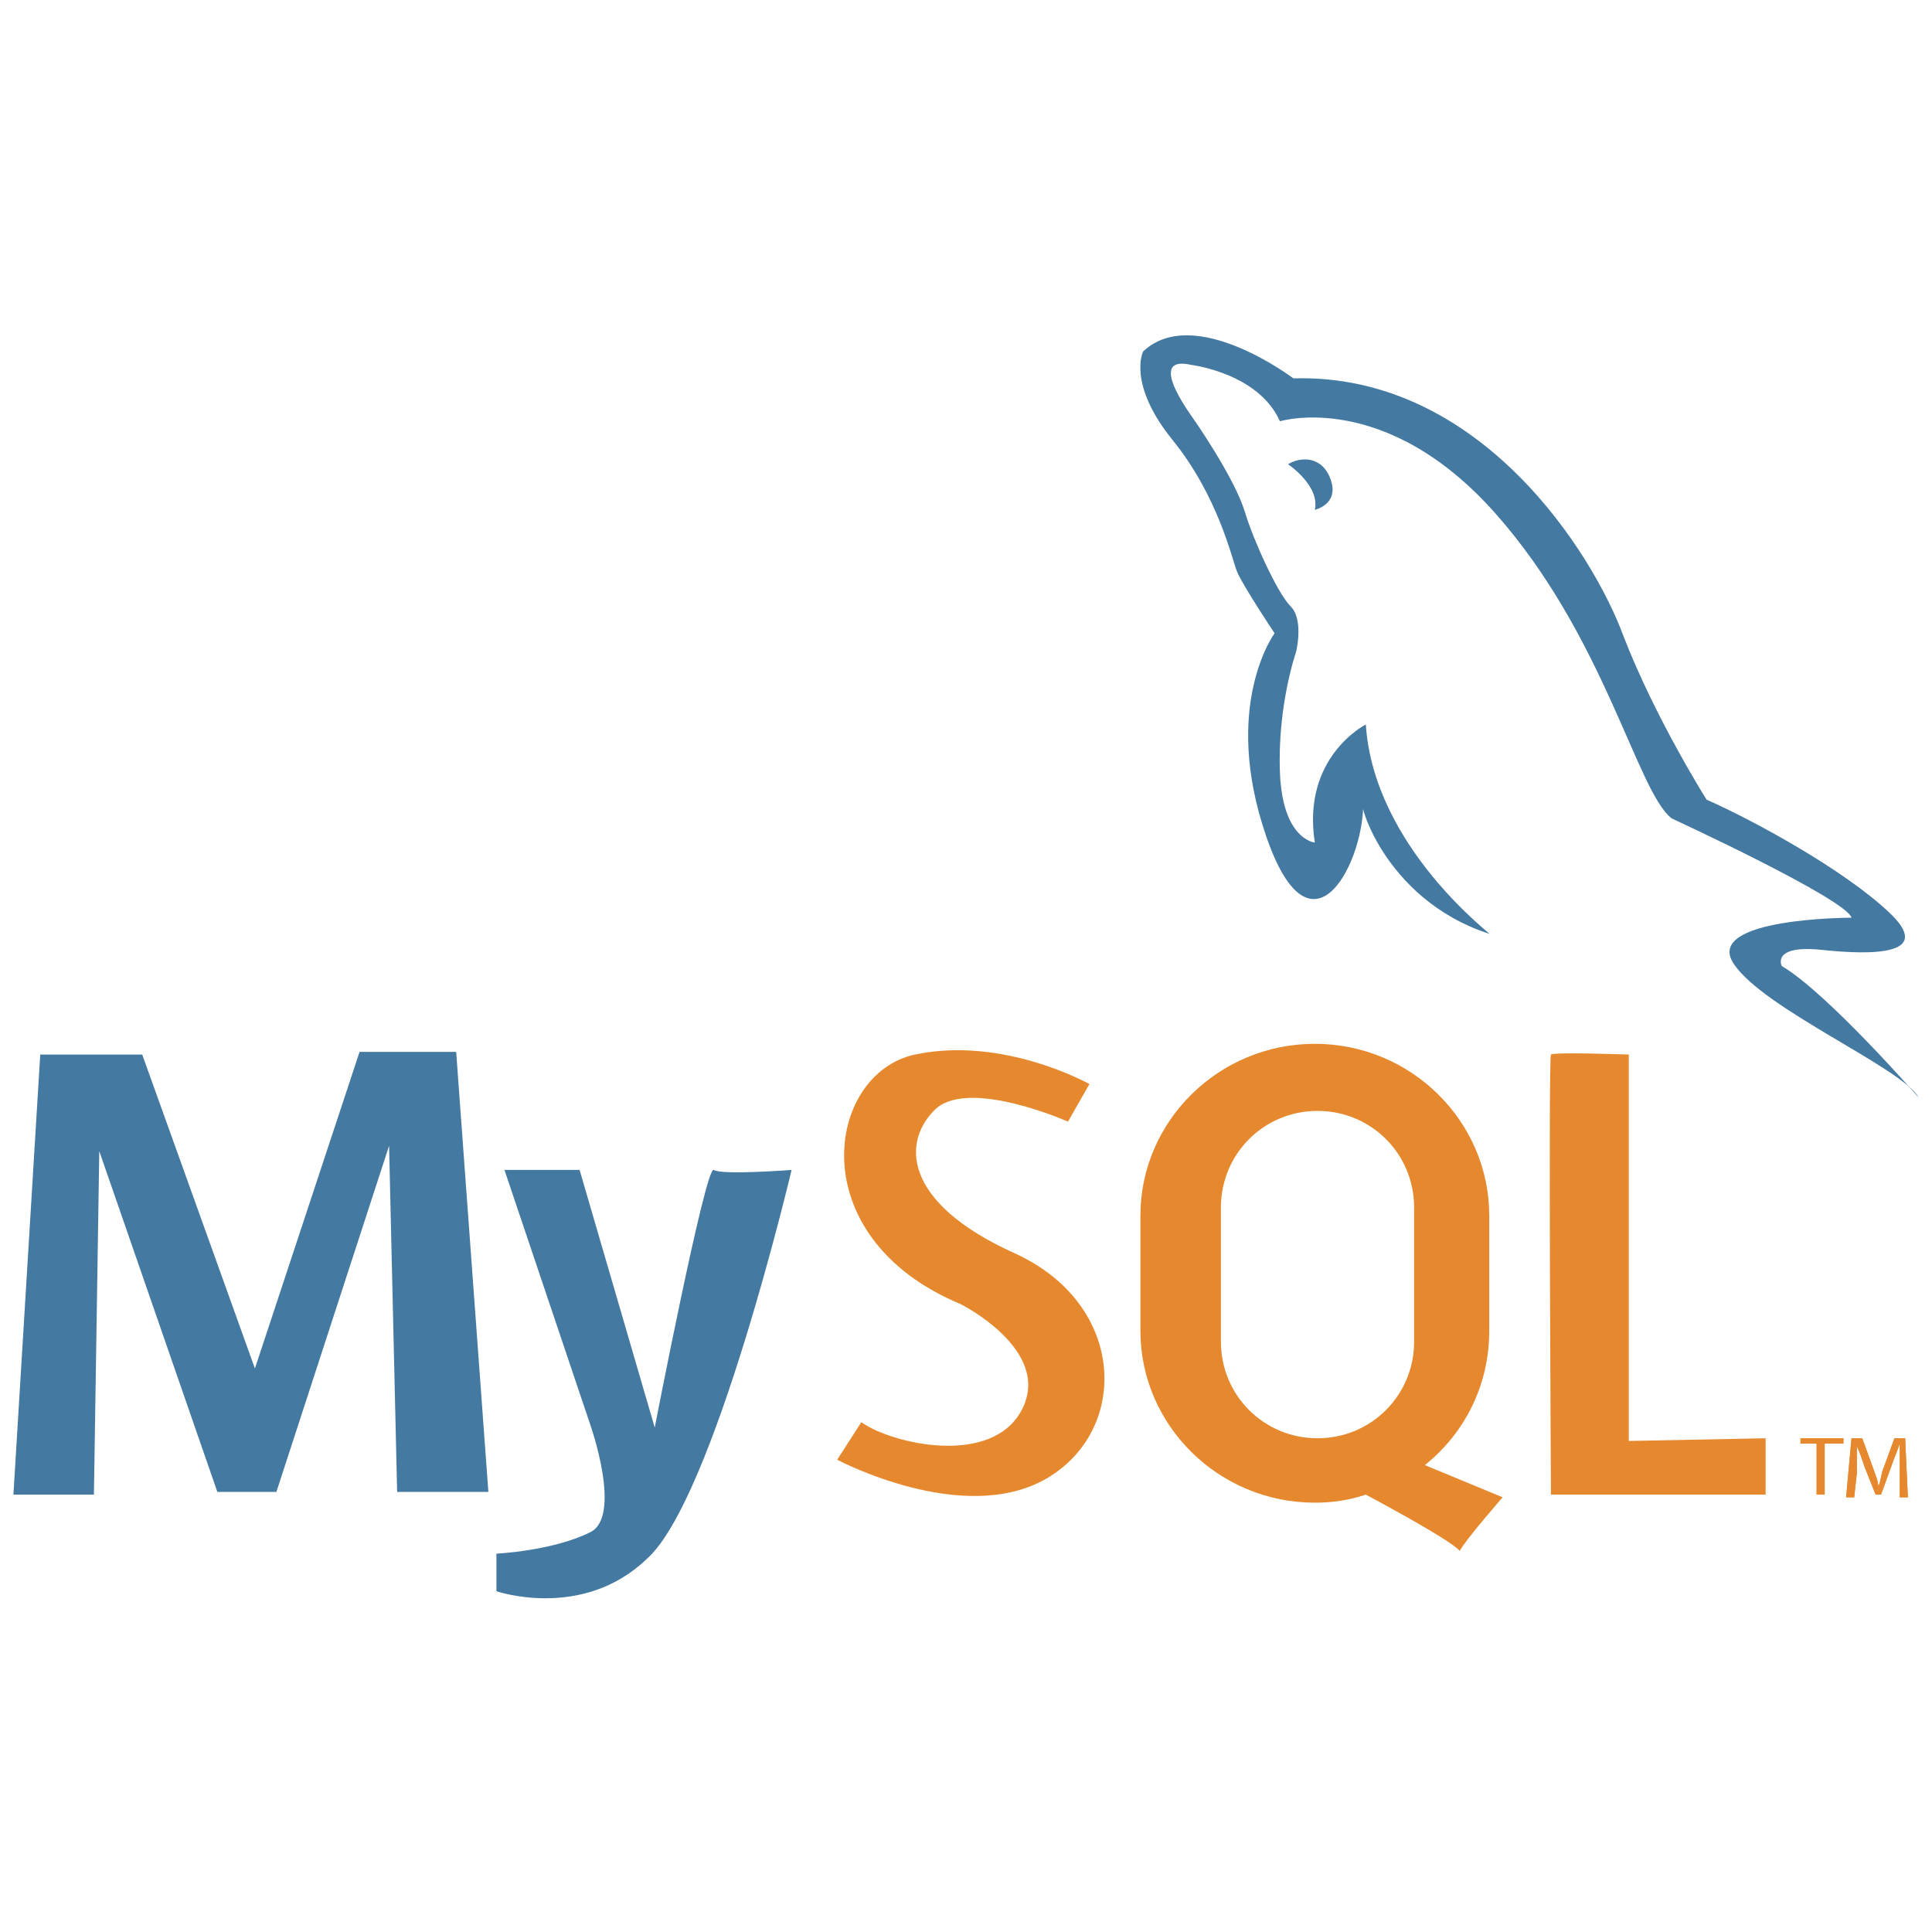 <?xml version="1.0" encoding="utf-8"?>
<!-- Generator: Adobe Illustrator 27.6.1, SVG Export Plug-In . SVG Version: 6.00 Build 0)  -->
<svg version="1.1" id="Layer_1" xmlns="http://www.w3.org/2000/svg" xmlns:xlink="http://www.w3.org/1999/xlink" x="0px" y="0px"
	 viewBox="0 0 72 72" style="enable-background:new 0 0 72 72;" xml:space="preserve">
<style type="text/css">
	.st0{fill:#336791;}
	.st1{fill:#FFFFFF;}
	.st2{fill:#E6892E;}
	.st3{fill:#4479A1;}
	.st4{fill:#5458AF;}
	.st5{fill:url(#SVGID_1_);}
	.st6{fill:url(#SVGID_00000032643144895079273630000000238281272998143376_);}
	.st7{fill:url(#SVGID_00000039812883618890935050000012781993551539474050_);}
</style>
<g>
	<path class="st2" d="M67.8,53.8h-0.7v-0.2h1.6v0.2h-0.7v1.9h-0.3v-1.9H67.8z"/>
	<path class="st2" d="M70.8,54.7c0-0.3,0-0.7,0-0.9l0,0c-0.1,0.3-0.2,0.5-0.3,0.8l-0.4,1.1h-0.2l-0.4-1c-0.1-0.3-0.2-0.6-0.3-0.8
		l0,0c0,0.3,0,0.6,0,1l-0.1,0.9h-0.3l0.2-2.2h0.4l0.4,1.1c0.1,0.3,0.2,0.5,0.2,0.7l0,0c0.1-0.2,0.1-0.5,0.2-0.7l0.4-1.1H71l0.1,2.2
		h-0.3L70.8,54.7L70.8,54.7z"/>
	<path class="st3" d="M3.5,55.7h-3l1-16.4h3.8L9.5,51l3.9-11.8H17l1.2,16.4h-3.4l-0.3-12.9l-4.2,12.9H8.1L3.7,42.9L3.5,55.7z"/>
	<path class="st3" d="M18.8,43.6l3.2,9.5c0,0,1.2,3.4,0,4c-1.4,0.7-3.5,0.8-3.5,0.8v1.4c0,0,3.2,1.1,5.6-1.2
		c2.5-2.2,5.4-14.5,5.4-14.5s-2.6,0.2-2.9,0c-0.3-0.2-2.2,9.6-2.2,9.6l-2.8-9.6L18.8,43.6L18.8,43.6z"/>
	<path class="st2" d="M39.8,41.8l0.8-1.4c0,0-3.2-1.8-6.5-1.1s-4.3,6.8,1.7,9.3c0,0,3.4,1.7,2.3,3.9c-1.1,2.2-4.9,1.3-6,0.5
		l-0.9,1.4c0,0,4.7,2.5,7.8,0.7s3-6.5-1.2-8.4s-4.2-4.2-2.9-5.4C36.2,40.2,39.8,41.8,39.8,41.8z"/>
	<path class="st2" d="M54.5,57.9C54.5,57.9,54.5,57.8,54.5,57.9C54.5,57.9,54.5,57.9,54.5,57.9z"/>
	<path class="st2" d="M53.1,54.6L53.1,54.6c1.5-1.2,2.4-3,2.4-5v-4.3c0-3.5-2.9-6.4-6.5-6.4s-6.5,2.9-6.5,6.4v4.3
		c0,3.5,2.9,6.4,6.5,6.4c0.7,0,1.3-0.1,1.9-0.3c0,0,3.2,1.7,3.5,2.1c0.2-0.4,1.6-2,1.6-2L53.1,54.6L53.1,54.6z M49.1,53.6
		c-2,0-3.6-1.6-3.6-3.6v-5c0-2,1.6-3.6,3.6-3.6s3.6,1.6,3.6,3.6v5C52.7,52,51.1,53.6,49.1,53.6z"/>
	<path class="st2" d="M65.8,53.6v2.1h-8c0,0-0.1-16.3,0-16.4s2.9,0,2.9,0v14.4L65.8,53.6z"/>
	<path class="st2" d="M67.8,53.8h-0.7v-0.2h1.6v0.2h-0.7v1.9h-0.3v-1.9H67.8z"/>
	<path class="st2" d="M70.8,54.7c0-0.3,0-0.7,0-0.9l0,0c-0.1,0.3-0.2,0.5-0.3,0.8l-0.4,1.1h-0.2l-0.4-1c-0.1-0.3-0.2-0.6-0.3-0.8
		l0,0c0,0.3,0,0.6,0,1l-0.1,0.9h-0.3l0.2-2.2h0.4l0.4,1.1c0.1,0.3,0.2,0.5,0.2,0.7l0,0c0.1-0.2,0.1-0.5,0.2-0.7l0.4-1.1H71l0.1,2.2
		h-0.3L70.8,54.7L70.8,54.7z"/>
	<path class="st3" d="M55.5,34.8c0.2,0.1-4.3-3.2-4.6-7.8c0,0-2.4,1.2-1.9,4.4c0,0-1.2-0.1-1.3-2.6s0.6-4.5,0.6-4.5s0.3-1.2-0.2-1.7
		s-1.4-2.5-1.7-3.5s-1.3-2.6-2-3.6s-1.3-2.2,0-1.9c0,0,2.5,0.3,3.3,2.1c0,0,3.9-1.2,8,3.4c4.1,4.6,5.3,10.4,6.6,11.4
		c0,0,6.5,3,6.7,3.7c0,0-5.5,0-4.4,1.7c1.1,1.7,6.3,3.9,6.9,5c0,0-3.4-3.9-5.1-4.9c0,0-0.4-0.8,1.5-0.6c1.9,0.2,4.2,0.2,2.5-1.4
		c-1.7-1.6-5-3.4-6.8-4.2c0,0-1.9-3-3.1-6.1c-1.1-3-5.3-9.8-12.3-9.6c0,0-3.7-2.8-5.6-1c0,0-0.6,1.2,1.1,3.3
		c1.7,2.1,2.2,4.4,2.4,4.9s1.4,2.3,1.4,2.3s-2,2.7-0.3,7.6s3.7,0.8,3.6-1.4C50.5,29.6,51.5,33.5,55.5,34.8L55.5,34.8z"/>
	<path class="st3" d="M48,17.3c0,0,1.2,0.8,1,1.7c0,0,0.9-0.2,0.6-1.1C49.3,17,48.5,17,48,17.3z"/>
</g>
</svg>
